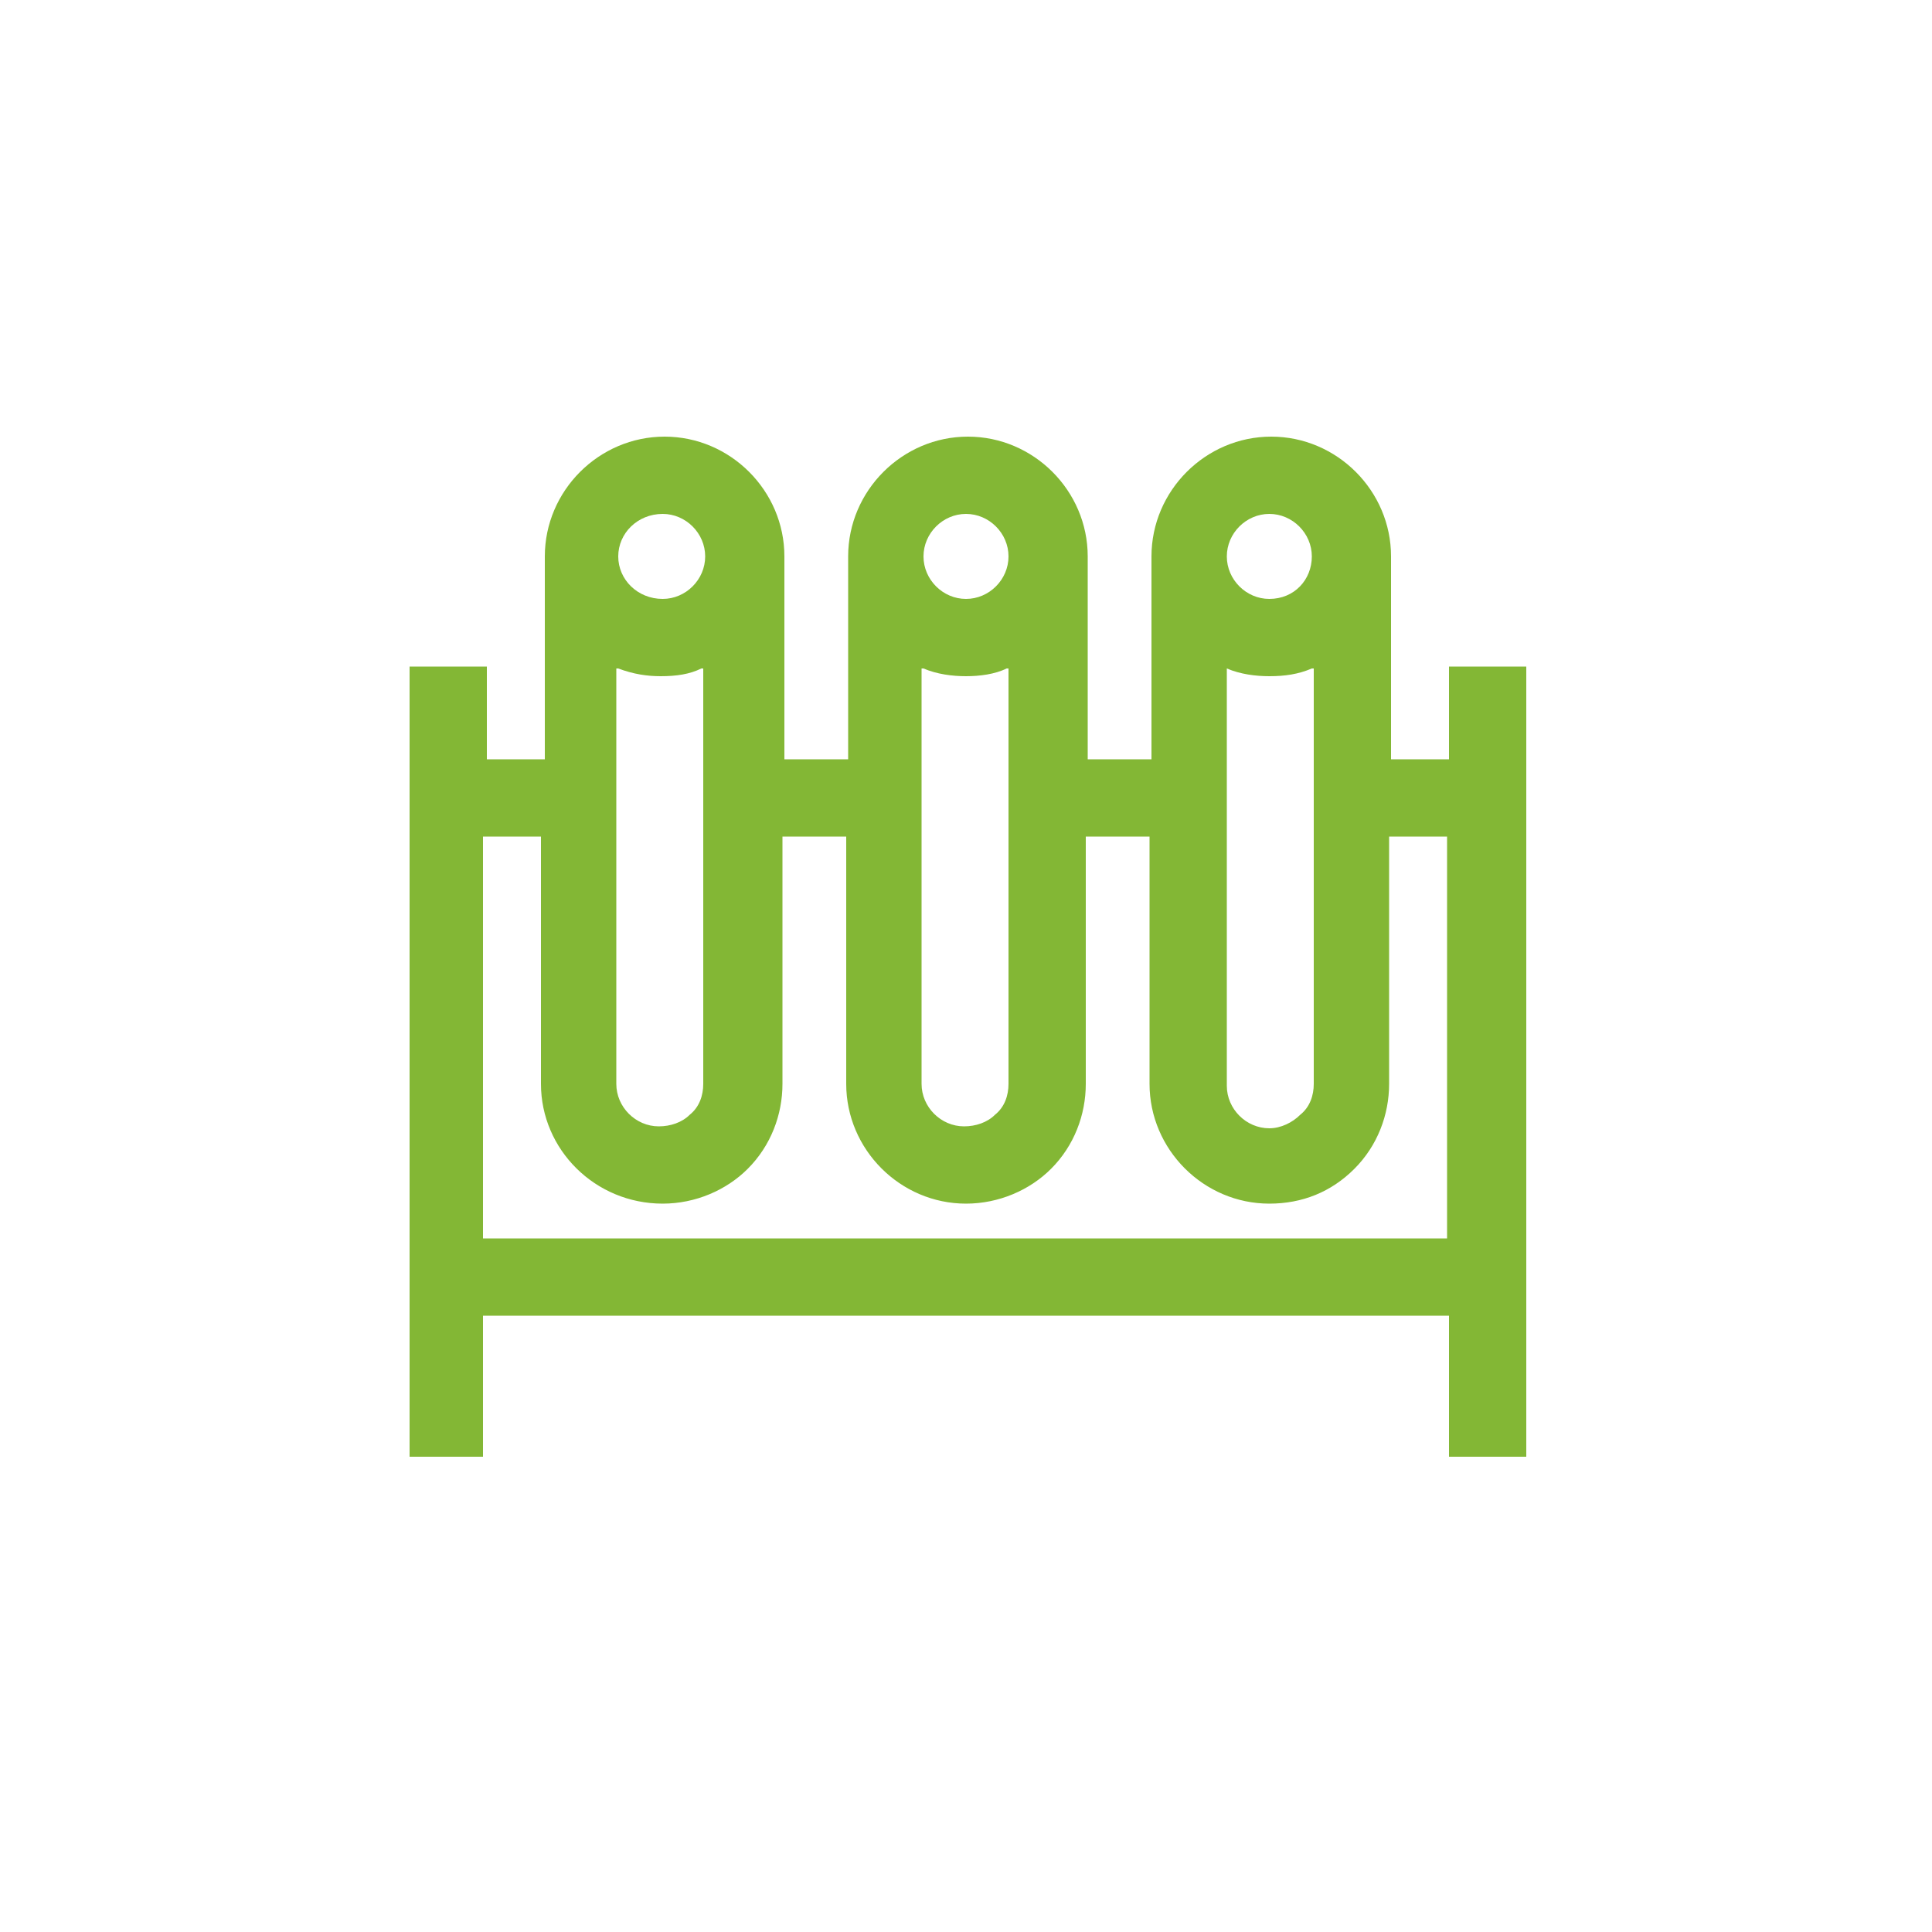 <!DOCTYPE svg PUBLIC "-//W3C//DTD SVG 1.1//EN" "http://www.w3.org/Graphics/SVG/1.1/DTD/svg11.dtd">
<!-- Uploaded to: SVG Repo, www.svgrepo.com, Transformed by: SVG Repo Mixer Tools -->
<svg fill="#83B735" width="800px" height="800px" viewBox="0 0 100 100" enable-background="new 0 0 100 100" id="Layer_1" version="1.1" xml:space="preserve" xmlns="http://www.w3.org/2000/svg" xmlns:xlink="http://www.w3.org/1999/xlink">
<g id="SVGRepo_bgCarrier" stroke-width="0"/>
<g id="SVGRepo_tracerCarrier" stroke-linecap="round" stroke-linejoin="round"/>
<g id="SVGRepo_iconCarrier"> <g> <path d="M21,75.4h4v-7.3H75v7.3h4v-7.3h0V39.3h0v-4.8h-4v4.8h-3V28.8c0-3.4-2.8-6.2-6.2-6.2c-3.4,0-6.2,2.8-6.2,6.2v10.5h-3.3V28.8 c0-3.4-2.8-6.2-6.2-6.2s-6.2,2.8-6.2,6.2v10.5h-3.3V28.8c0-3.4-2.8-6.2-6.2-6.2c-3.4,0-6.2,2.8-6.2,6.2v10.5h-3v-4.8h-4v4.8v2v26.8 h0V75.4z M65.7,26.6c1.2,0,2.2,1,2.2,2.2S67,31,65.7,31c-1.2,0-2.2-1-2.2-2.2S64.5,26.6,65.7,26.6z M63.5,34.6 C63.5,34.6,63.6,34.6,63.5,34.6c0.7,0.3,1.5,0.4,2.2,0.4c0.8,0,1.5-0.1,2.2-0.4c0,0,0.1,0,0.1,0v4.7v16.8c0,0.6-0.2,1.2-0.7,1.6 c-0.4,0.4-1,0.7-1.6,0.7c-1.2,0-2.2-1-2.2-2.2V39.3V34.6z M50,26.6c1.2,0,2.2,1,2.2,2.2S51.2,31,50,31s-2.2-1-2.2-2.2 S48.8,26.6,50,26.6z M47.8,34.6C47.8,34.6,47.8,34.6,47.8,34.6c0.7,0.3,1.5,0.4,2.2,0.4s1.5-0.1,2.1-0.4c0,0,0.1,0,0.1,0v4.7v16.8 c0,0.6-0.2,1.2-0.7,1.6c-0.4,0.4-1,0.6-1.6,0.6c-1.2,0-2.2-1-2.2-2.2V39.3V34.6z M34.3,26.6c1.2,0,2.2,1,2.2,2.2s-1,2.2-2.2,2.2 C33,31,32,30,32,28.8S33,26.6,34.3,26.6z M32,34.6C32,34.6,32.1,34.6,32,34.6c0.8,0.3,1.5,0.4,2.2,0.4c0.8,0,1.5-0.1,2.1-0.4 c0,0,0.1,0,0.1,0v4.7v16.8c0,0.6-0.2,1.2-0.7,1.6c-0.4,0.4-1,0.6-1.6,0.6c-1.2,0-2.2-1-2.2-2.2V39.3V34.6z M34.3,62.3 c1.7,0,3.3-0.7,4.4-1.8c1.2-1.2,1.8-2.8,1.8-4.4V43.3h3.3v12.8c0,3.4,2.8,6.2,6.2,6.2c1.7,0,3.3-0.7,4.4-1.8 c1.2-1.2,1.8-2.8,1.8-4.4V43.3h3.3v12.8c0,3.4,2.8,6.2,6.2,6.2c1.7,0,3.2-0.6,4.4-1.8c1.2-1.2,1.8-2.8,1.8-4.4V43.3h3v20.8H25V43.3 h3v12.8C28,59.5,30.8,62.3,34.3,62.3z"/> </g> </g>
</svg>